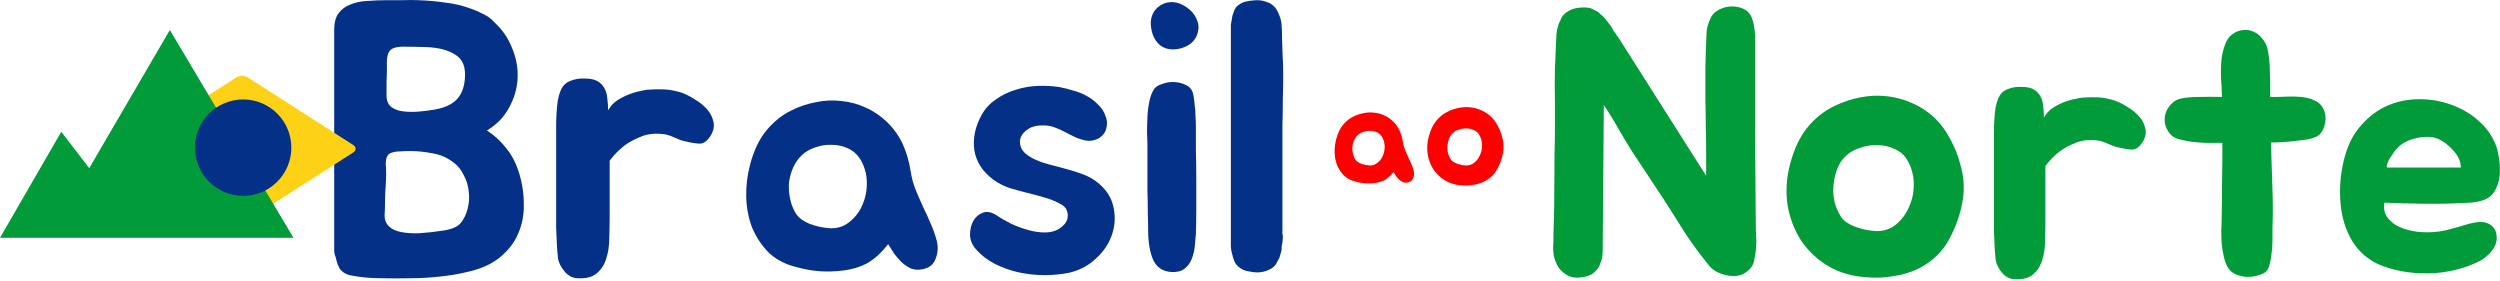 <svg width="1167" height="131" viewBox="0 0 1167 131" fill="none" xmlns="http://www.w3.org/2000/svg">
<path d="M598.638 113.221C598.517 113.824 598.397 114.428 598.276 115.031C598.276 115.514 598.276 116.057 598.276 116.66L597.19 120.461C596.949 120.944 596.768 121.246 596.647 121.366L596.104 122.452C595.5 123.78 594.414 124.866 592.846 125.71C589.95 127.158 586.872 127.52 583.614 126.796C581.563 126.555 579.934 125.952 578.727 124.986C577.52 124.142 576.676 123.116 576.193 121.909C575.71 120.702 575.348 119.496 575.107 118.289C574.745 117.082 574.564 115.996 574.564 115.031V13.666C574.564 12.821 574.564 12.097 574.564 11.494C574.684 10.77 574.805 10.106 574.926 9.503C575.046 8.658 575.167 7.934 575.288 7.331C575.529 6.727 575.771 6.064 576.012 5.34C576.374 4.133 577.038 3.168 578.003 2.444C579.451 1.358 580.839 0.754 582.166 0.633C583.011 0.392 583.795 0.271 584.519 0.271C585.243 0.151 586.088 0.09 587.053 0.09C588.743 0.09 590.674 0.573 592.846 1.539C594.535 2.504 595.742 3.831 596.466 5.521C597.673 7.934 598.276 10.167 598.276 12.218C598.397 13.425 598.457 15.235 598.457 17.648C598.578 20.062 598.638 21.872 598.638 23.078V23.803C598.879 27.664 599 31.405 599 35.025C599 38.525 598.94 42.386 598.819 46.61C598.819 50.712 598.759 54.695 598.638 58.556C598.638 62.297 598.638 66.038 598.638 69.779V107.791C598.638 108.273 598.638 108.756 598.638 109.239C598.759 109.601 598.819 110.023 598.819 110.506C598.819 111.712 598.759 112.617 598.638 113.221Z" fill="#053087"/>
<path d="M558.246 59.099C558.246 62.478 558.246 66.279 558.246 70.503C558.366 74.726 558.427 79.131 558.427 83.716C558.427 88.181 558.427 92.646 558.427 97.111C558.427 101.455 558.366 105.498 558.246 109.239C558.125 111.049 557.944 113.04 557.703 115.212C557.461 117.263 556.979 119.194 556.254 121.004C555.53 122.814 554.384 124.323 552.815 125.529C551.367 126.615 549.376 127.098 546.842 126.977C543.101 126.736 540.386 125.107 538.697 122.09C537.128 119.073 536.223 114.85 535.982 109.42C535.982 106.644 535.921 103.446 535.8 99.826C535.8 96.206 535.74 92.525 535.62 88.785C535.62 85.044 535.62 81.424 535.62 77.924C535.62 74.304 535.62 71.046 535.62 68.15C535.62 66.46 535.559 64.409 535.438 61.995C535.438 59.582 535.499 57.108 535.62 54.574C535.74 52.04 536.042 49.627 536.525 47.334C537.007 44.92 537.792 42.929 538.878 41.36C539.722 40.395 540.929 39.671 542.498 39.188C544.067 38.585 545.696 38.283 547.385 38.283C549.195 38.283 550.885 38.585 552.453 39.188C554.143 39.792 555.349 40.636 556.073 41.722C556.556 42.447 556.918 43.472 557.16 44.8C557.401 46.127 557.582 47.635 557.703 49.325C557.944 50.894 558.065 52.583 558.065 54.393C558.185 56.082 558.246 57.651 558.246 59.099ZM551.367 22.535C547.626 23.501 544.489 23.139 541.955 21.45C539.541 19.639 538.033 16.985 537.43 13.485C536.947 10.951 537.128 8.719 537.973 6.788C538.817 4.857 540.084 3.409 541.774 2.444C543.463 1.358 545.394 0.875 547.566 0.996C549.738 1.116 551.91 1.961 554.082 3.53C556.134 4.978 557.582 6.667 558.427 8.598C559.392 10.529 559.694 12.399 559.332 14.209C559.09 16.019 558.306 17.709 556.979 19.277C555.651 20.726 553.781 21.811 551.367 22.535Z" fill="#053087"/>
<path d="M496.063 95.844C493.771 94.396 491.176 93.249 488.28 92.405C485.505 91.56 482.609 90.776 479.592 90.052C476.696 89.328 473.86 88.543 471.084 87.699C468.309 86.733 465.775 85.406 463.482 83.716C458.534 79.975 455.638 75.39 454.794 69.96C454.069 64.409 455.276 58.858 458.414 53.307C460.103 50.411 462.336 48.058 465.111 46.248C467.886 44.317 470.903 42.869 474.161 41.903C477.54 40.817 480.979 40.214 484.479 40.093C487.978 39.973 491.297 40.154 494.434 40.636C496.486 40.998 498.658 41.541 500.951 42.265C503.243 42.869 505.355 43.714 507.286 44.8C509.337 45.886 511.148 47.273 512.716 48.963C514.406 50.532 515.612 52.523 516.336 54.936C516.819 56.505 516.879 58.013 516.517 59.461C516.276 60.909 515.673 62.116 514.707 63.081C513.863 64.047 512.716 64.771 511.268 65.254C509.941 65.736 508.493 65.857 506.924 65.615C505.114 65.254 503.424 64.71 501.856 63.986C500.287 63.262 498.718 62.478 497.15 61.633C495.581 60.789 493.952 60.065 492.262 59.461C490.694 58.858 489.004 58.556 487.194 58.556C484.419 58.435 482.126 58.918 480.316 60.004C478.506 61.09 477.239 62.418 476.515 63.986C475.911 65.555 475.972 67.245 476.696 69.055C477.54 70.865 479.23 72.433 481.764 73.761C484.057 74.968 486.591 75.933 489.366 76.657C492.142 77.381 494.857 78.105 497.512 78.829C500.287 79.553 502.942 80.398 505.476 81.363C508.131 82.329 510.484 83.656 512.535 85.346C516.517 88.604 518.931 92.405 519.776 96.749C520.741 101.093 520.5 105.377 519.052 109.601C517.603 113.824 515.069 117.565 511.449 120.823C507.95 124.081 503.787 126.253 498.96 127.339C495.46 128.063 491.659 128.426 487.556 128.426C483.574 128.426 479.592 128.003 475.61 127.158C471.748 126.314 468.007 124.986 464.387 123.176C460.887 121.366 457.931 119.073 455.518 116.298C453.828 114.367 452.923 112.195 452.802 109.782C452.802 107.248 453.285 105.075 454.251 103.265C455.337 101.335 456.845 100.007 458.776 99.283C460.706 98.559 462.879 98.981 465.292 100.55C467.223 101.878 469.516 103.205 472.17 104.532C474.825 105.739 477.48 106.704 480.135 107.429C482.79 108.153 485.324 108.515 487.737 108.515C490.271 108.515 492.443 107.972 494.253 106.885C496.908 105.196 498.296 103.265 498.417 101.093C498.537 98.8 497.753 97.051 496.063 95.844Z" fill="#053087"/>
<path d="M369.517 51.497C373.137 49.687 376.938 48.42 380.921 47.696C384.903 46.851 388.825 46.67 392.686 47.153C396.668 47.515 400.47 48.54 404.09 50.23C407.71 51.799 411.089 54.091 414.226 57.108C417.364 60.246 419.777 63.685 421.467 67.426C423.156 71.166 424.363 75.33 425.087 79.915C425.569 83.053 426.354 85.949 427.44 88.604C428.526 91.258 429.672 93.913 430.879 96.568C432.206 99.223 433.413 101.878 434.499 104.532C435.706 107.187 436.671 109.963 437.395 112.859C437.999 115.634 437.757 118.349 436.671 121.004C435.706 123.538 433.654 125.107 430.517 125.71C428.707 126.072 426.957 125.952 425.268 125.348C423.699 124.624 422.251 123.659 420.924 122.452C419.596 121.125 418.389 119.737 417.303 118.289C416.338 116.72 415.433 115.272 414.588 113.945C411.813 117.565 408.796 120.401 405.538 122.452C402.28 124.383 398.358 125.65 393.772 126.253C389.911 126.736 386.23 126.857 382.731 126.615C379.231 126.374 375.49 125.71 371.508 124.624C366.319 123.297 362.035 121.004 358.657 117.746C355.398 114.367 352.864 110.506 351.054 106.161C349.365 101.697 348.46 96.93 348.339 91.862C348.218 86.794 348.822 81.786 350.149 76.838C351.839 70.322 354.373 65.012 357.752 60.909C361.13 56.806 365.052 53.669 369.517 51.497ZM374.042 72.675C372.353 74.364 371.026 76.355 370.06 78.648C369.095 80.941 368.491 83.354 368.25 85.888C368.129 88.423 368.371 90.957 368.974 93.491C369.577 96.025 370.543 98.257 371.87 100.188C373.077 101.878 375.128 103.326 378.025 104.532C380.921 105.618 383.937 106.282 387.075 106.523C390.695 106.765 393.833 105.799 396.487 103.627C399.263 101.455 401.314 98.74 402.642 95.482C404.09 92.103 404.753 88.543 404.633 84.802C404.512 80.941 403.486 77.442 401.556 74.304C400.108 72.011 398.177 70.322 395.763 69.236C393.471 68.15 390.997 67.607 388.342 67.607C385.687 67.486 383.032 67.908 380.378 68.874C377.844 69.718 375.732 70.986 374.042 72.675Z" fill="#053087"/>
<path d="M259.608 63.624C259.608 62.176 259.608 60.547 259.608 58.737C259.608 56.806 259.668 54.876 259.789 52.945C259.91 50.894 260.091 48.963 260.332 47.153C260.694 45.222 261.177 43.532 261.78 42.084C262.745 39.912 264.254 38.464 266.305 37.74C268.357 36.896 270.589 36.533 273.002 36.654C275.537 36.654 277.528 37.077 278.976 37.921C280.424 38.766 281.51 39.912 282.234 41.36C282.958 42.688 283.38 44.257 283.501 46.067C283.742 47.756 283.863 49.566 283.863 51.497C284.949 49.566 286.397 47.997 288.207 46.791C290.138 45.584 292.069 44.619 293.999 43.895C295.93 43.17 297.68 42.688 299.249 42.447C300.817 42.084 301.722 41.904 301.964 41.904C304.981 41.662 307.696 41.602 310.109 41.722C312.643 41.843 315.419 42.386 318.436 43.352C320.366 44.076 322.357 45.101 324.409 46.429C326.46 47.635 328.27 49.084 329.839 50.773C331.408 52.462 332.434 54.333 332.916 56.384C333.52 58.315 333.278 60.366 332.192 62.538C330.503 65.555 328.632 67.064 326.581 67.064C324.53 66.943 322.297 66.581 319.884 65.978C318.556 65.736 316.988 65.193 315.177 64.349C313.367 63.504 311.799 62.961 310.471 62.719C306.368 62.116 302.748 62.418 299.611 63.624C296.473 64.831 293.758 66.279 291.465 67.969C288.811 70.02 286.518 72.373 284.587 75.028V101.093C284.587 104.351 284.527 107.73 284.406 111.23C284.406 114.729 283.923 117.927 282.958 120.823C282.113 123.599 280.605 125.891 278.433 127.702C276.381 129.391 273.364 130.115 269.382 129.874C267.21 129.753 265.279 128.727 263.59 126.796C261.901 124.745 260.875 122.754 260.513 120.823C260.272 119.013 260.091 116.841 259.97 114.307C259.849 111.773 259.728 109.118 259.608 106.343C259.608 103.567 259.608 100.792 259.608 98.016C259.608 95.12 259.608 92.465 259.608 90.052V63.624Z" fill="#053087"/>
<path d="M227.317 60.909C230.817 63.202 233.773 65.917 236.187 69.055C238.721 72.072 240.712 75.812 242.16 80.277C243.729 85.225 244.513 90.233 244.513 95.301C244.634 100.249 243.729 104.894 241.798 109.239C239.988 113.462 237.031 117.203 232.929 120.461C228.946 123.599 223.697 125.831 217.181 127.159C213.681 128.003 209.579 128.667 204.872 129.15C200.166 129.632 195.943 129.874 192.202 129.874C187.495 129.994 182.608 129.994 177.54 129.874C172.592 129.874 167.766 129.391 163.059 128.426C161.008 127.822 159.499 126.796 158.534 125.348C157.689 123.78 157.086 122.03 156.724 120.099C156.241 119.013 156 117.927 156 116.841V14.028C156 10.649 156.664 8.055 157.991 6.245C159.439 4.314 161.31 2.926 163.602 2.082C165.895 1.116 168.49 0.573 171.386 0.453C174.282 0.211 177.299 0.091 180.436 0.091C182.85 0.091 185.263 0.091 187.676 0.091C190.211 -0.03 192.745 -0.03 195.279 0.091C199.261 0.211 203.364 0.573 207.587 1.177C211.932 1.659 216.035 2.625 219.896 4.073C221.706 4.676 223.637 5.521 225.688 6.607C227.74 7.572 229.369 8.779 230.576 10.227C234.437 13.726 237.273 17.829 239.083 22.536C241.014 27.121 241.858 31.827 241.617 36.654C241.376 41.361 240.048 45.886 237.635 50.23C235.342 54.574 231.903 58.134 227.317 60.909ZM195.641 108.877C199.382 108.635 203.183 108.213 207.044 107.61C210.906 107.006 213.561 105.86 215.009 104.17C216.578 102.24 217.664 100.007 218.267 97.473C218.991 94.818 219.172 92.163 218.81 89.509C218.569 86.733 217.784 84.139 216.457 81.725C215.25 79.191 213.621 77.2 211.57 75.752C208.794 73.58 205.596 72.192 201.976 71.589C198.356 70.865 194.796 70.503 191.297 70.503C189.607 70.503 188.039 70.563 186.59 70.684C185.263 70.684 184.056 70.865 182.97 71.227C182.005 71.468 181.281 72.011 180.798 72.856C180.315 73.701 180.074 74.968 180.074 76.657C180.315 79.795 180.315 82.932 180.074 86.07C179.833 89.207 179.712 92.224 179.712 95.12C179.712 96.809 179.652 98.68 179.531 100.731C179.531 102.662 180.195 104.291 181.522 105.618C182.85 106.946 184.78 107.851 187.314 108.334C189.849 108.816 192.624 108.997 195.641 108.877ZM199.261 21.992C195.52 21.872 192.383 21.811 189.849 21.811C187.435 21.691 185.504 21.872 184.056 22.355C182.729 22.717 181.764 23.622 181.16 25.07C180.677 26.397 180.496 28.448 180.617 31.224C180.617 33.517 180.557 35.809 180.436 38.102C180.436 40.274 180.436 42.447 180.436 44.619C180.436 47.032 181.221 48.842 182.789 50.049C184.358 51.135 186.289 51.799 188.582 52.04C190.995 52.281 193.469 52.281 196.003 52.04C198.658 51.799 200.95 51.497 202.881 51.135C207.225 50.411 210.544 48.963 212.837 46.791C215.25 44.498 216.638 41.179 217 36.835C217.483 31.405 216.034 27.664 212.656 25.613C209.398 23.441 204.933 22.234 199.261 21.992Z" fill="#053087"/>
<path fill-rule="evenodd" clip-rule="evenodd" d="M61.11 71.162C59.615 70.203 59.645 68.628 61.11 67.689L110.292 36.138C111.788 35.178 114.243 35.198 115.707 36.138L164.89 67.689C166.385 68.648 166.355 70.223 164.89 71.162L115.707 102.713C114.212 103.673 111.757 103.653 110.292 102.713L61.11 71.162Z" fill="#FDD216"/>
<path d="M1152.92 104.353C1154.32 104.004 1155.71 103.772 1157.11 103.655C1158.62 103.539 1159.95 103.714 1161.12 104.178C1162.4 104.643 1163.44 105.457 1164.25 106.618C1165.07 107.664 1165.47 109.175 1165.47 111.15C1165.47 112.545 1165.13 113.881 1164.43 115.159C1163.73 116.437 1162.86 117.599 1161.81 118.645C1160.77 119.691 1159.61 120.62 1158.33 121.434C1157.05 122.131 1155.83 122.712 1154.67 123.177C1151.3 124.687 1147.41 125.849 1142.99 126.662C1138.69 127.476 1134.22 127.766 1129.57 127.534C1123.29 127.301 1117.25 126.081 1111.44 123.874C1105.75 121.55 1101.28 117.773 1098.02 112.545C1095 107.432 1093.2 101.738 1092.62 95.464C1092.04 89.189 1092.33 83.263 1093.49 77.686C1094.77 70.946 1096.92 65.485 1099.94 61.302C1103.08 57.002 1106.79 53.575 1111.09 51.018C1116.32 47.997 1122.19 46.429 1128.7 46.312C1135.2 46.196 1141.42 47.474 1147.35 50.147C1151.3 51.89 1154.84 54.272 1157.98 57.293C1161.12 60.198 1163.5 63.742 1165.13 67.925C1165.59 68.971 1165.94 70.249 1166.17 71.76C1166.52 73.27 1166.75 74.897 1166.87 76.64C1166.98 78.266 1166.98 79.893 1166.87 81.52C1166.75 83.147 1166.46 84.599 1166 85.877C1165.3 87.969 1164.43 89.596 1163.38 90.758C1162.34 91.92 1161 92.791 1159.37 93.372C1157.75 93.953 1155.77 94.36 1153.45 94.592C1151.24 94.708 1148.57 94.825 1145.43 94.941C1142.64 95.057 1140.03 95.115 1137.59 95.115C1135.15 95.115 1132.65 95.115 1130.09 95.115C1127.54 94.999 1124.86 94.941 1122.07 94.941C1119.4 94.825 1116.38 94.708 1113.01 94.592C1112.66 96.916 1112.95 98.95 1113.88 100.692C1114.93 102.319 1116.32 103.714 1118.07 104.876C1119.81 105.921 1121.78 106.735 1123.99 107.316C1126.2 107.897 1128.35 108.245 1130.44 108.361C1134.39 108.594 1138.17 108.303 1141.77 107.49C1145.37 106.56 1149.09 105.515 1152.92 104.353ZM1145.43 70.539C1143.22 67.983 1140.9 66.124 1138.46 64.962C1136.6 64.149 1134.62 63.8 1132.53 63.916C1130.56 63.916 1128.64 64.207 1126.78 64.788C1123.41 65.601 1120.56 67.344 1118.24 70.016C1118.01 70.249 1117.6 70.83 1117.02 71.76C1116.44 72.573 1115.86 73.444 1115.28 74.374C1114.81 75.303 1114.46 76.175 1114.23 76.988C1114 77.802 1114.12 78.208 1114.58 78.208H1148.74C1148.63 76.582 1148.34 75.245 1147.87 74.2C1147.41 73.038 1146.59 71.818 1145.43 70.539Z" fill="#019C39"/>
<path d="M1084.83 51.367C1085.76 53.575 1085.82 56.015 1085.01 58.687C1084.31 61.36 1082.97 63.103 1081 63.916C1079.95 64.381 1078.56 64.788 1076.81 65.136C1075.07 65.369 1073.15 65.601 1071.06 65.833C1069.09 66.066 1067.11 66.24 1065.14 66.356C1063.16 66.472 1061.48 66.531 1060.08 66.531C1060.2 70.016 1060.31 73.619 1060.43 77.337C1060.55 80.939 1060.66 84.483 1060.78 87.969C1060.9 91.455 1060.95 94.825 1060.95 98.078C1060.95 101.215 1060.9 104.062 1060.78 106.618C1060.78 108.361 1060.78 110.395 1060.78 112.719C1060.78 114.926 1060.6 117.076 1060.26 119.168C1060.02 121.259 1059.62 123.118 1059.04 124.745C1058.45 126.256 1057.58 127.243 1056.42 127.708C1052.82 129.219 1049.51 129.625 1046.49 128.928C1043.58 128.347 1041.49 127.127 1040.21 125.268C1039.28 123.757 1038.59 122.014 1038.12 120.039C1037.66 117.948 1037.31 115.856 1037.07 113.765C1036.96 111.557 1036.9 109.465 1036.9 107.49C1037.02 105.398 1037.07 103.597 1037.07 102.087C1037.19 97.207 1037.25 91.687 1037.25 85.529C1037.37 79.254 1037.42 72.98 1037.42 66.705H1034.81C1033.41 66.705 1031.61 66.705 1029.41 66.705C1027.31 66.589 1025.16 66.414 1022.96 66.182C1020.87 65.833 1018.89 65.427 1017.03 64.962C1015.17 64.381 1013.84 63.568 1013.02 62.522C1011.74 61.011 1010.93 59.385 1010.58 57.642C1010.35 55.899 1010.47 54.272 1010.93 52.761C1011.51 51.135 1012.38 49.74 1013.54 48.578C1014.71 47.3 1016.04 46.487 1017.55 46.138C1019.65 45.557 1022.61 45.267 1026.44 45.267C1030.28 45.15 1033.88 45.15 1037.25 45.267C1037.13 44.105 1037.07 43.001 1037.07 41.955C1037.07 40.793 1037.02 39.689 1036.9 38.643C1036.78 37.249 1036.73 35.506 1036.73 33.414C1036.73 31.207 1036.84 29.057 1037.07 26.966C1037.42 24.758 1037.95 22.724 1038.64 20.865C1039.34 18.89 1040.33 17.379 1041.61 16.334C1043.35 14.939 1045.09 14.184 1046.84 14.068C1048.69 13.835 1050.38 14.068 1051.89 14.765C1053.52 15.462 1054.85 16.508 1055.9 17.902C1057.06 19.18 1057.87 20.633 1058.34 22.26C1058.69 23.654 1058.98 25.339 1059.21 27.314C1059.44 29.173 1059.56 31.149 1059.56 33.24C1059.68 35.332 1059.73 37.423 1059.73 39.515C1059.73 41.606 1059.73 43.524 1059.73 45.267H1061.48C1063.22 45.267 1065.25 45.209 1067.58 45.092C1069.9 44.976 1072.17 45.034 1074.37 45.267C1076.7 45.499 1078.79 46.08 1080.65 47.01C1082.51 47.823 1083.9 49.275 1084.83 51.367Z" fill="#019C39"/>
<path d="M930.753 66.531C930.753 65.136 930.753 63.568 930.753 61.825C930.753 59.965 930.811 58.106 930.928 56.247C931.044 54.272 931.218 52.413 931.451 50.67C931.799 48.811 932.264 47.184 932.845 45.789C933.774 43.698 935.227 42.304 937.202 41.606C939.178 40.793 941.327 40.444 943.651 40.561C946.091 40.561 948.009 40.967 949.403 41.781C950.797 42.594 951.843 43.698 952.54 45.092C953.237 46.37 953.644 47.881 953.76 49.624C953.993 51.251 954.109 52.994 954.109 54.853C955.155 52.994 956.549 51.483 958.292 50.321C960.151 49.159 962.01 48.23 963.869 47.532C965.729 46.835 967.413 46.37 968.924 46.138C970.435 45.789 971.306 45.615 971.538 45.615C974.443 45.383 977.058 45.325 979.382 45.441C981.822 45.557 984.494 46.08 987.399 47.01C989.258 47.707 991.176 48.694 993.151 49.973C995.126 51.135 996.869 52.529 998.38 54.156C999.89 55.782 1000.88 57.584 1001.34 59.559C1001.92 61.418 1001.69 63.393 1000.65 65.485C999.019 68.39 997.218 69.842 995.243 69.842C993.267 69.726 991.118 69.377 988.794 68.796C987.515 68.564 986.005 68.041 984.262 67.228C982.519 66.414 981.008 65.891 979.73 65.659C975.78 65.078 972.294 65.369 969.273 66.531C966.251 67.693 963.637 69.087 961.429 70.714C958.873 72.689 956.665 74.955 954.806 77.511V102.61C954.806 105.747 954.748 109.001 954.632 112.37C954.632 115.74 954.167 118.819 953.237 121.608C952.424 124.28 950.972 126.488 948.88 128.231C946.905 129.858 944 130.555 940.165 130.323C938.074 130.206 936.215 129.219 934.588 127.36C932.961 125.384 931.973 123.467 931.625 121.608C931.392 119.865 931.218 117.773 931.102 115.333C930.986 112.893 930.87 110.337 930.753 107.664C930.753 104.992 930.753 102.319 930.753 99.647C930.753 96.858 930.753 94.302 930.753 91.978V66.531Z" fill="#019C39"/>
<path d="M856.384 49.45C860.218 47.59 864.227 46.254 868.41 45.441C872.593 44.627 876.718 44.453 880.785 44.918C884.968 45.383 888.977 46.487 892.811 48.23C896.762 49.972 900.364 52.413 903.618 55.55C906.29 58.222 908.614 61.476 910.589 65.311C912.565 69.029 914.017 72.689 914.947 76.291C916.922 82.682 917.213 89.131 915.818 95.638C914.424 102.145 912.042 108.187 908.672 113.765C907.045 116.321 905.012 118.645 902.572 120.736C900.248 122.712 897.75 124.338 895.077 125.617C891.591 127.243 887.815 128.347 883.748 128.928C879.681 129.625 875.73 129.8 871.896 129.451C864.924 129.102 858.766 127.36 853.421 124.222C848.192 121.085 843.951 117.076 840.697 112.196C837.56 107.316 835.468 101.796 834.422 95.638C833.493 89.363 833.9 82.972 835.643 76.465C837.502 69.494 840.174 63.858 843.66 59.559C847.262 55.143 851.503 51.774 856.384 49.45ZM861.613 72.805C859.87 74.432 858.533 76.465 857.604 78.906C856.674 81.346 856.093 83.902 855.861 86.575C855.628 89.131 855.803 91.745 856.384 94.418C857.081 96.974 858.127 99.298 859.521 101.39C860.683 103.133 862.774 104.585 865.796 105.747C868.817 106.909 871.954 107.606 875.208 107.838C878.926 108.071 882.179 107.083 884.968 104.875C887.757 102.552 889.848 99.705 891.243 96.335C892.753 92.965 893.45 89.305 893.334 85.354C893.218 81.404 892.172 77.802 890.197 74.548C888.803 72.224 886.827 70.539 884.271 69.494C881.831 68.332 879.216 67.751 876.428 67.751C873.755 67.634 871.083 68.041 868.41 68.971C865.738 69.784 863.472 71.062 861.613 72.805Z" fill="#019C39"/>
<path d="M819.782 114.985C819.665 116.96 819.375 119.051 818.91 121.259C818.562 123.467 817.458 125.268 815.599 126.662C814.204 127.824 812.636 128.522 810.893 128.754C809.15 128.986 807.407 128.87 805.664 128.405C804.037 128.057 802.468 127.476 800.958 126.662C799.447 125.733 798.227 124.629 797.298 123.351C793.347 118.47 789.687 113.474 786.317 108.361C783.064 103.133 779.752 97.904 776.382 92.675L761.741 70.539C759.766 67.402 757.675 63.916 755.467 60.082C753.259 56.131 750.993 52.471 748.669 49.101L748.146 115.682V117.25C748.146 119.11 747.798 120.969 747.101 122.828C746.52 124.571 745.474 126.081 743.963 127.36C742.801 128.289 741.291 128.928 739.432 129.277C736.527 129.858 734.087 129.683 732.111 128.754C730.252 127.824 728.742 126.546 727.58 124.919C726.534 123.293 725.779 121.434 725.314 119.342C724.965 117.134 724.907 114.985 725.139 112.893V109.93L725.488 96.335L725.662 71.062C725.779 67.344 725.837 63.568 725.837 59.733C725.837 55.782 725.837 51.774 725.837 47.707C725.72 42.71 725.72 37.423 725.837 31.846C726.069 26.268 726.301 21.04 726.534 16.159C726.766 13.487 727.405 11.221 728.451 9.362C728.916 7.735 730.136 6.341 732.111 5.179C733.389 4.365 735.016 3.842 736.992 3.61C739.083 3.378 740.884 3.436 742.395 3.784C742.976 4.017 743.557 4.307 744.138 4.656C744.719 4.888 745.3 5.179 745.881 5.527C746.462 5.992 746.984 6.457 747.449 6.922C748.03 7.386 748.553 7.909 749.018 8.49C749.599 9.071 750.122 9.71 750.587 10.408C751.051 10.989 751.516 11.569 751.981 12.15C752.329 12.848 752.678 13.487 753.027 14.068C753.375 14.649 753.782 15.23 754.247 15.811L756.164 18.599L796.426 82.043V70.539C796.426 66.821 796.368 63.045 796.252 59.21C796.252 55.26 796.194 51.193 796.078 47.01C796.078 42.129 796.078 36.9 796.078 31.323C796.194 25.745 796.368 20.517 796.6 15.636C796.6 13.661 797.181 11.395 798.343 8.839C798.924 7.328 799.912 6.108 801.306 5.179C802.701 4.249 804.269 3.61 806.012 3.261C807.755 2.913 809.498 2.913 811.241 3.261C812.984 3.61 814.495 4.307 815.773 5.353C816.121 5.702 816.47 6.108 816.819 6.573C817.167 7.038 817.458 7.561 817.69 8.142C818.271 9.652 818.62 10.989 818.736 12.15C819.084 13.777 819.259 15.23 819.259 16.508C819.259 31.032 819.259 45.847 819.259 60.953C819.375 76.059 819.491 90.874 819.607 105.398C819.607 107.025 819.665 108.652 819.782 110.279C819.898 111.789 819.898 113.358 819.782 114.985Z" fill="#019C39"/>
<path d="M28.604 61.5L0 111H137L79.289 14L41.652 78.5L28.604 61.5Z" fill="#019C39"/>
<path d="M113.5 91.425C125.926 91.425 136 81.352 136 68.925C136 56.499 125.926 46.425 113.5 46.425C101.074 46.425 91 56.499 91 68.925C91 81.352 101.074 91.425 113.5 91.425Z" fill="url(#paint0_linear_0_1)"/>
<path d="M675.891 52.062C677.543 51.261 679.27 50.685 681.073 50.334C682.875 49.984 684.653 49.909 686.405 50.109C688.207 50.309 689.934 50.785 691.587 51.536C693.289 52.287 694.841 53.339 696.243 54.69C697.394 55.842 698.396 57.244 699.247 58.896C700.098 60.498 700.724 62.075 701.124 63.627C701.975 66.381 702.1 69.159 701.5 71.963C700.899 74.767 699.873 77.37 698.421 79.773C697.72 80.875 696.844 81.876 695.792 82.777C694.791 83.628 693.714 84.329 692.563 84.88C691.061 85.581 689.434 86.056 687.682 86.307C685.929 86.607 684.227 86.682 682.575 86.532C679.571 86.382 676.917 85.631 674.614 84.279C672.361 82.927 670.534 81.2 669.132 79.097C667.78 76.995 666.879 74.617 666.429 71.963C666.028 69.259 666.203 66.506 666.954 63.702C667.755 60.698 668.907 58.27 670.409 56.417C671.961 54.515 673.788 53.063 675.891 52.062ZM678.144 62.125C677.393 62.826 676.817 63.702 676.417 64.754C676.016 65.805 675.766 66.906 675.666 68.058C675.566 69.159 675.641 70.286 675.891 71.437C676.191 72.539 676.642 73.54 677.243 74.441C677.743 75.192 678.645 75.818 679.946 76.319C681.248 76.819 682.6 77.12 684.002 77.22C685.604 77.32 687.006 76.894 688.207 75.943C689.409 74.942 690.31 73.715 690.911 72.263C691.562 70.811 691.862 69.234 691.812 67.532C691.762 65.83 691.311 64.278 690.46 62.876C689.859 61.875 689.008 61.149 687.907 60.698C686.855 60.197 685.729 59.947 684.527 59.947C683.376 59.897 682.224 60.072 681.073 60.473C679.921 60.823 678.945 61.374 678.144 62.125Z" fill="#FF0000"/>
<path d="M631.793 54.39C633.295 53.639 634.872 53.113 636.524 52.813C638.176 52.462 639.803 52.387 641.405 52.588C643.058 52.738 644.635 53.163 646.137 53.864C647.639 54.515 649.04 55.466 650.342 56.718C651.644 58.02 652.645 59.447 653.346 60.999C654.047 62.551 654.548 64.278 654.848 66.18C655.048 67.482 655.374 68.684 655.824 69.785C656.275 70.887 656.751 71.988 657.251 73.09C657.802 74.191 658.303 75.292 658.753 76.394C659.254 77.495 659.654 78.647 659.955 79.848C660.205 81 660.105 82.126 659.654 83.228C659.254 84.279 658.403 84.93 657.101 85.18C656.35 85.331 655.624 85.281 654.923 85.03C654.272 84.73 653.672 84.329 653.121 83.829C652.57 83.278 652.069 82.702 651.619 82.101C651.218 81.451 650.843 80.85 650.492 80.299C649.341 81.801 648.089 82.978 646.737 83.829C645.386 84.63 643.759 85.155 641.856 85.406C640.254 85.606 638.727 85.656 637.275 85.556C635.823 85.456 634.271 85.18 632.619 84.73C630.466 84.179 628.689 83.228 627.287 81.876C625.935 80.474 624.884 78.872 624.133 77.07C623.432 75.217 623.056 73.24 623.006 71.137C622.956 69.034 623.207 66.957 623.757 64.904C624.458 62.2 625.51 59.997 626.911 58.295C628.313 56.593 629.94 55.291 631.793 54.39ZM633.67 63.176C632.969 63.877 632.419 64.704 632.018 65.655C631.618 66.606 631.367 67.607 631.267 68.659C631.217 69.71 631.317 70.761 631.568 71.813C631.818 72.864 632.218 73.79 632.769 74.591C633.27 75.292 634.121 75.893 635.322 76.394C636.524 76.844 637.776 77.12 639.077 77.22C640.579 77.32 641.881 76.92 642.983 76.018C644.134 75.117 644.985 73.991 645.536 72.639C646.137 71.237 646.412 69.76 646.362 68.208C646.312 66.606 645.886 65.154 645.085 63.852C644.484 62.901 643.683 62.2 642.682 61.75C641.731 61.299 640.705 61.074 639.603 61.074C638.502 61.024 637.4 61.199 636.299 61.599C635.247 61.95 634.371 62.476 633.67 63.176Z" fill="#FF0000"/>
<defs>
<linearGradient id="paint0_linear_0_1" x1="2341" y1="46.425" x2="2341" y2="4546.43" gradientUnits="userSpaceOnUse">
<stop stop-color="#053087"/>
<stop offset="1" stop-color="#012877"/>
</linearGradient>
</defs>
</svg>
